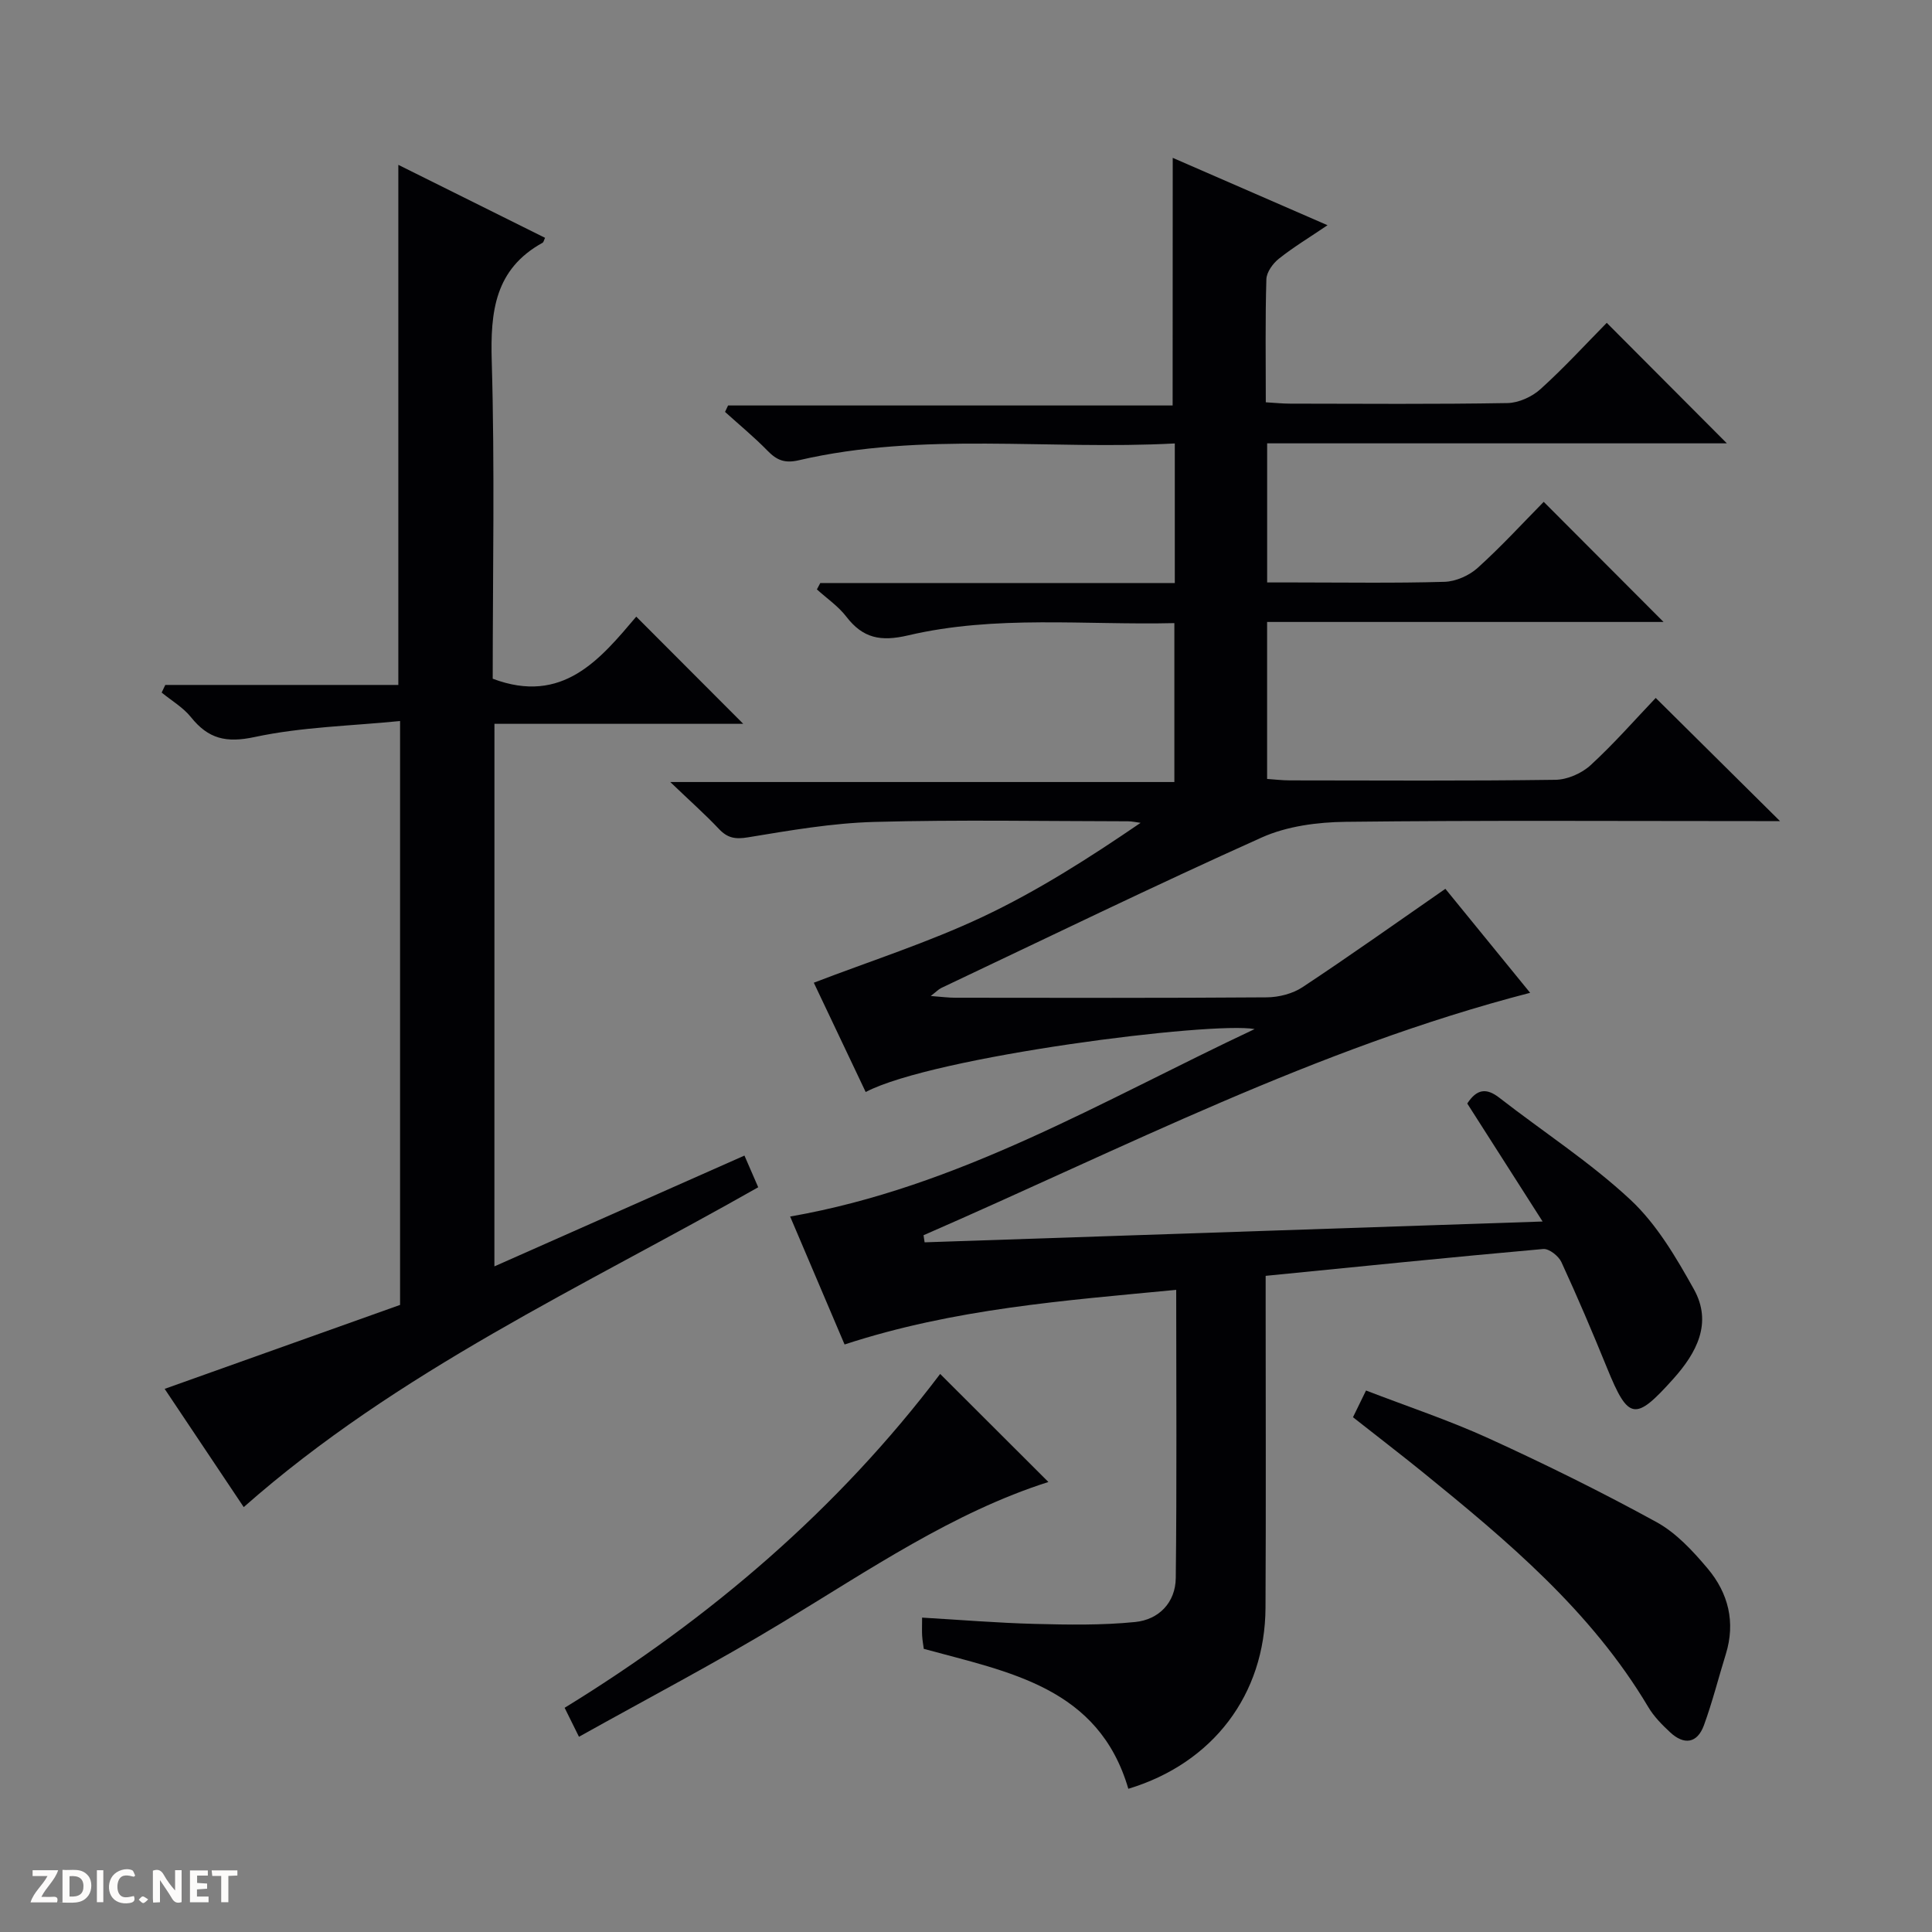 <svg enable-background="new 0 0 400 400" viewBox="0 0 400 400" xmlns="http://www.w3.org/2000/svg"><rect x="0" y="0" width="400" height="400" fill="#808080" stroke="none"/><g fill="#fcfbfa"><path d="m37.59 393.81c-.92.31-1.52.05-2-.78-.7-1.2-1.52-2.34-2.47-3.78v4.59c-.55.03-.95.05-1.41.07-.03-.37-.06-.64-.06-.91 0-1.91 0-3.81 0-5.7 1.13-.41 1.77-.03 2.29.91.62 1.11 1.38 2.14 2.31 3.19v-4.2h1.35v6.61z"/><path d="m12.94 393.88v-6.75c1.9.19 3.93-.54 5.37 1.29.8 1.01.78 2.88.03 3.97-1.37 1.97-3.4 1.51-6.4 1.49m2.45-1.22c2.04.12 2.92-.58 2.89-2.21-.03-1.51-.98-2.19-2.89-2z"/><path d="m11.81 393.87h-5.49c.68-2.18 2.47-3.48 3.51-5.45h-3.08v-1.21h5.29c-.71 2.13-2.44 3.48-3.47 5.51.86 0 1.63.04 2.39-.01.79-.05 1.14.21.85 1.16"/><path d="m39.33 393.86v-6.61h3.7v1.07h-2.22v1.52c.68.04 1.34.09 2.07.13v1.07c-.72.05-1.38.09-2.1.14v1.48h2.4v1.19h-3.85z"/><path d="m27.71 388.56c-1.15-.3-2.46-.61-3.1.64-.37.73-.41 1.93-.06 2.67.63 1.35 1.99.93 3.17.68.35.94-.01 1.32-.93 1.46-1.62.25-3.05-.27-3.76-1.48-.73-1.24-.6-3.03.31-4.17.88-1.11 2.71-1.7 4-1.16.32.13.44.74.65 1.12-.1.08-.19.16-.28.24"/><path d="m49.15 387.24v1.07c-.59.02-1.17.05-1.87.08v5.44h-1.48v-5.44h-1.85c-.05-.4-.08-.73-.13-1.15z"/><path d="m20.06 387.21h1.33v6.62h-1.33z"/><path d="m30.68 393.25c-.39.38-.8.79-1.05.76-.32-.05-.6-.45-.9-.7.26-.24.51-.64.8-.67.29-.04.62.3 1.15.61"/></g><path d="m242.8 32.68c10.44 4.54 20.77 9.04 32.05 13.95-3.73 2.53-7.06 4.53-10.07 6.93-1.24.98-2.54 2.78-2.59 4.24-.25 8.31-.12 16.64-.12 25.49 1.85.11 3.45.28 5.05.28 15 .02 30 .14 44.99-.12 2.33-.04 5.1-1.31 6.86-2.91 4.93-4.46 9.44-9.39 13.69-13.7 8.47 8.5 16.76 16.81 24.87 24.95-30.96 0-62.93 0-95.18 0v28.8h5.73c10.33 0 20.67.17 30.99-.13 2.35-.07 5.11-1.3 6.87-2.89 4.94-4.46 9.45-9.39 13.67-13.67 8.46 8.48 16.74 16.78 24.81 24.87-26.53 0-54.16 0-82.08 0v32.5c1.52.1 3.11.3 4.7.3 18.33.02 36.66.13 54.99-.12 2.48-.03 5.46-1.34 7.3-3.04 4.88-4.48 9.26-9.5 13.47-13.91 8.85 8.77 17.1 16.95 25.73 25.5-1.58 0-3.28 0-4.98 0-28.33 0-56.66-.18-84.99.15-5.82.07-12.12.9-17.35 3.25-22.29 10-44.27 20.7-66.35 31.16-.54.26-.98.74-2.16 1.65 2.23.17 3.65.36 5.08.36 21.5.02 43 .08 64.49-.08 2.5-.02 5.36-.75 7.41-2.11 9.83-6.5 19.44-13.34 29.57-20.36 5.48 6.73 11.42 14.01 17.55 21.53-44.36 11.47-84.4 32.26-125.59 50.19.07.49.14.98.22 1.47 42.32-1.42 84.64-2.85 127.95-4.31-5.52-8.65-10.57-16.55-15.6-24.43 1.97-3 3.94-3.3 6.66-1.18 9.05 7.04 18.79 13.33 27.14 21.12 5.43 5.07 9.45 11.93 13.13 18.53 3.87 6.96.58 13.13-4.28 18.55-7.9 8.82-9.29 8.57-13.69-2.22-3.01-7.39-6.13-14.73-9.47-21.97-.58-1.26-2.55-2.81-3.75-2.71-19 1.69-37.99 3.63-57.48 5.56v5.72c0 21 .08 42-.03 62.99-.09 17.99-10.88 32.2-28.4 37.49-6.15-21.01-24.64-24.14-42.35-28.97-.1-.78-.28-1.74-.34-2.7-.06-.99-.01-1.99-.01-3.77 7.88.46 15.58 1.1 23.28 1.3 6.94.18 13.94.3 20.83-.39 4.91-.49 8.35-4.03 8.41-9.1.23-19.64.09-39.28.09-59.67-23.17 2.23-45.93 3.87-68.66 11.31-3.67-8.64-7.38-17.36-11.27-26.49 34.99-6.11 64.56-23.95 96.17-38.81-8.81-1.62-66.43 5.63-80.53 13.03-3.69-7.77-7.37-15.52-10.74-22.63 11.75-4.51 23.69-8.33 34.94-13.63 11.37-5.36 22.05-12.18 32.72-19.47-.88-.11-1.75-.32-2.63-.32-17.5-.02-35-.35-52.49.13-8.75.24-17.49 1.76-26.16 3.19-2.65.44-4.25.15-6.03-1.74-2.84-3.01-5.95-5.76-10.07-9.71h104.37c0-11.23 0-21.77 0-32.9-18.47.44-36.99-1.72-55.13 2.54-5.69 1.33-9.35.6-12.8-3.89-1.66-2.16-4.03-3.77-6.08-5.63.23-.44.47-.88.7-1.32h73.4c0-9.87 0-19.09 0-28.9-26.15 1.41-52.19-2.48-77.84 3.48-2.91.68-4.56 0-6.47-1.96-2.77-2.84-5.86-5.38-8.81-8.05.21-.44.42-.89.63-1.33h92.04c.02-17.39.02-34.06.02-51.27z" fill="#010104"/><path d="m102.36 262.19c17.39-7.7 34.35-15.22 51.77-22.94 1.03 2.37 1.91 4.39 2.85 6.56-36.37 20.65-74.54 37.99-106.52 66.22-5.31-7.94-10.81-16.16-16.37-24.48 16.39-5.84 32.58-11.62 48.74-17.38 0-40.19 0-79.82 0-120.89-10.19 1.02-20.35 1.22-30.09 3.31-5.92 1.27-9.6.38-13.19-4.09-1.62-2.03-4.03-3.43-6.08-5.11.25-.53.5-1.06.75-1.58h48.25c0-36.25 0-71.69 0-107.68 10.07 5.01 20.22 10.06 30.38 15.11-.23.47-.29.9-.53 1.03-9.88 5.46-10.81 14.25-10.51 24.5.64 21.97.2 43.97.2 65.75 14.5 5.48 22.28-4.08 29.72-12.85 7.59 7.6 14.9 14.92 22.15 22.19-16.69 0-33.92 0-51.51 0-.01 37.46-.01 74.54-.01 112.33z" fill="#010104"/><path d="m280.12 293.42c.94-1.93 1.66-3.39 2.7-5.53 8.61 3.32 17.24 6.18 25.45 9.93 11.76 5.37 23.38 11.11 34.7 17.32 4.08 2.24 7.54 5.99 10.6 9.63 4.26 5.07 5.79 11.1 3.74 17.71-1.52 4.9-2.77 9.9-4.53 14.72-1.38 3.76-4.11 4.14-6.99 1.46-1.69-1.57-3.39-3.29-4.55-5.26-11.81-19.86-29.16-34.38-46.75-48.66-4.64-3.75-9.39-7.39-14.37-11.32z" fill="#010104"/><path d="m119.87 359.58c-1.28-2.58-2-4.04-2.97-6 30.22-18.55 56.66-41.24 77.75-69.12 7.61 7.59 15.07 15.04 22.41 22.37-19.72 6.29-37.12 18.22-55.13 29.11-13.6 8.24-27.72 15.63-42.06 23.64z" fill="#010104"/></svg>